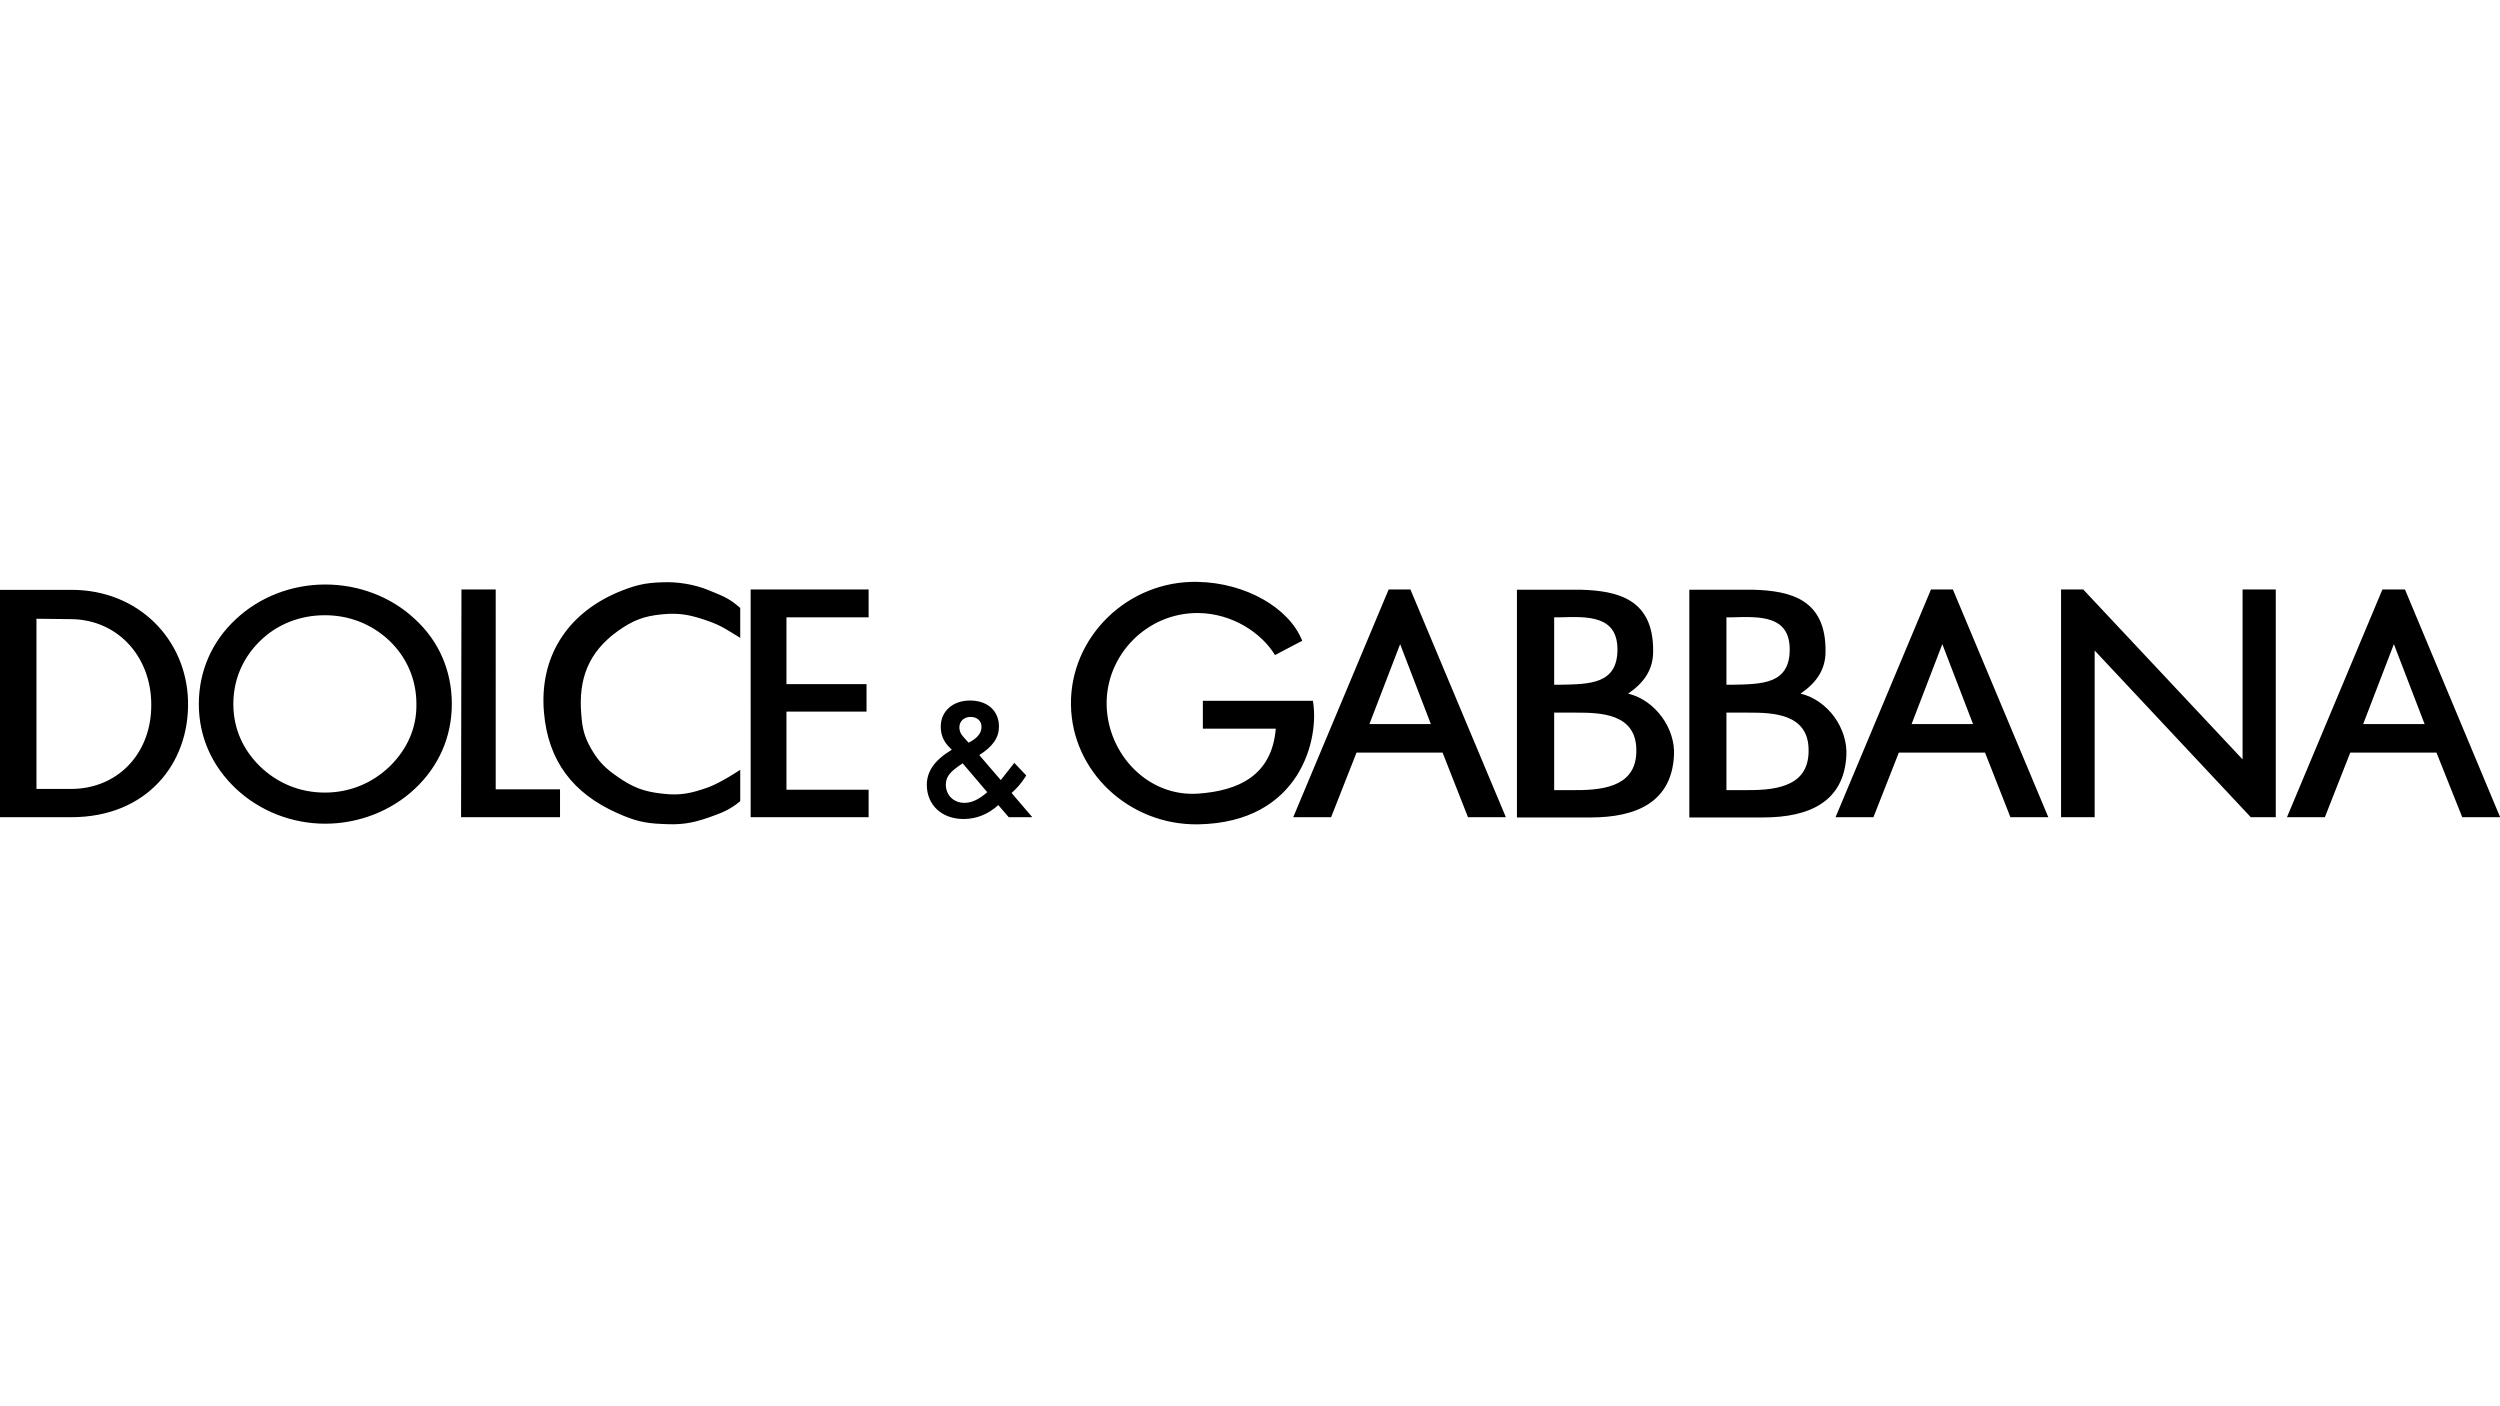<?xml version="1.0" encoding="UTF-8"?> <svg xmlns="http://www.w3.org/2000/svg" xmlns:xlink="http://www.w3.org/1999/xlink" version="1.1" id="Слой_1" x="0px" y="0px" viewBox="0 0 1920 1080" style="enable-background:new 0 0 1920 1080;" xml:space="preserve"> <style type="text/css"> .st0{fill-rule:evenodd;clip-rule:evenodd;} </style> <g id="Symbols"> <g id="header_x2F_desktop" transform="translate(-24, -24)"> <path id="logo-white" class="st0" d="M1032.3,562.2h-84.5v21.4h56c-3,36.2-28.8,47.7-59.6,49.9c-38.7,2.7-69.5-30.4-70.3-68 c-0.8-38.1,30.7-71,70.3-70.7c26.6,0.3,48.9,15.6,59,32.3l20.9-11c-10.1-25.5-43.6-44.4-79.9-45.2c-54.1-1.4-98.6,42.5-97.7,94.6 c0.8,51.3,44.8,92.4,97.7,91.6C1023,655.7,1037.5,591,1032.3,562.2L1032.3,562.2z M1492.1,580.1l23.6-61.4l23.6,61.4H1492.1z M1507,476.7l-73.3,174.9h29.1l19.5-49.6h66.2l19.5,49.6h29.1l-73.3-174.9H1507z M764.7,640.6c-8.2,0-14.3-5.8-14.3-14 c0-6.6,4.1-10.4,11.8-15.6c0,0,0.6-0.3,1.1-0.8c1.9,2.2,16.7,19.7,18.9,22.2C775.9,637.9,770.4,640.6,764.7,640.6L764.7,640.6z M769.3,574.6c5.2,0,8.5,3,8.5,7.7c0,4.1-2.5,7.7-7.4,10.7c0,0-1.4,0.8-2.5,1.4c-1.4-1.6-4.4-4.9-4.4-4.9 c-1.9-2.2-2.7-4.4-2.7-6.9C760.8,577.9,764.4,574.6,769.3,574.6L769.3,574.6z M811.3,620.9l0.8-1.4l-9.1-9.6 c0,0-8.5,10.7-10.4,13.2c-2.5-2.7-14-16.4-16.5-19.2c10.4-6.6,15.1-13.4,15.1-21.9c0-12.1-8.8-20-22.2-20 c-13.2,0-22.5,8.2-22.5,20c0,6,1.9,11,6.3,15.6c0,0,1.1,1.1,2.2,2.2c-12.9,7.7-19.2,16.4-19.2,26.9c0,15.6,11.5,26.3,28.3,26.3 c9.9,0,19-3.8,26.6-10.7c1.9,2.2,8,9.3,8,9.3h18.1c0,0-14-16.4-15.9-18.6C804.7,629.7,808.3,625.6,811.3,620.9L811.3,620.9z M1075.7,580.1l23.6-61.4l23.6,61.4H1075.7z M1090.5,476.7l-73.3,174.9h29.1l19.5-49.6h66.1l19.5,49.6h29.1l-73.3-174.9H1090.5z M1233.8,630.8h-16.2v-59.5h17c18.4,0,46.1,0.6,46.1,28.8C1281,626.1,1259.1,631,1233.8,630.8L1233.8,630.8z M1217.6,498.1h4.4 c21.1-0.6,44.2-1.6,44.2,24.7c0,26.9-21.7,26.6-44.5,27.1h-4.1V498.1z M1274.4,556.7c11.8-8,19.2-18.1,19.2-32.1 c0.6-40.6-27.2-46.9-55.7-47.7h-48.9v174.9h56.6c36,0,62-12.3,64-47.2C1311,583.6,1295.3,561.7,1274.4,556.7L1274.4,556.7z M1746.3,607.2l-122.4-130.5h-17v174.9h25.8v-128l119.9,128h19.2V476.7h-25.5V607.2z M1366.1,630.8h-16.2v-59.5h17 c18.4,0,46.1,0.6,46.1,28.8C1413.3,626.1,1391.7,631,1366.1,630.8L1366.1,630.8z M1349.9,498.1h4.4c21.1-0.6,44.2-1.6,44.2,24.7 c0,26.9-21.7,26.6-44.5,27.1h-4.1V498.1z M1406.8,556.7c11.8-8,19.2-18.1,19.2-32.1c0.6-40.6-27.2-46.9-55.7-47.7h-48.9v174.9 h56.6c36,0,62-12.3,64-47.2C1443.3,583.6,1427.9,561.7,1406.8,556.7L1406.8,556.7z M404.8,476.7h-26.4l-0.3,174.9h76v-21.4h-49.4 V476.7z M1838.9,580.1l23.6-61.4l23.6,61.4H1838.9z M1871,476.7h-17.3l-73.3,174.9h29.1L1829,602h66.2l19.8,49.6h29.1L1871,476.7z M323.2,612.7c-13.7,13.1-31,20-49.7,20c-18.9,0-36-6.9-49.7-20c-13.5-13.2-20.6-29.6-20.6-48c0-18.4,7.1-35.4,20.6-48.5 c13.2-12.9,30.7-19.7,49.7-19.7c19,0,36.2,6.9,49.7,19.7c13.4,12.9,20.6,29.9,20.6,48.5C344.1,583.1,336.7,599.5,323.2,612.7 L323.2,612.7z M342.7,499.5c-18.4-17.3-43.4-26.6-68.9-26.6c-25.8,0-50.5,9.6-68.6,26.6c-18.7,17.3-28.5,40.3-28.5,65.2 c0,25,9.9,47.4,28.5,65c18.4,17.3,43.1,26.9,68.6,26.9c25.5,0,50.5-9.6,68.9-26.9s28.3-40,28.3-65 C371,539.5,361.4,516.7,342.7,499.5L342.7,499.5z M532.7,471.2c-13.7,0.3-21.7,2.5-34.3,7.7c-39.8,17-60.4,50.7-56.6,92.7 c3.3,36.7,22,61.7,56.6,77c12.4,5.5,20.3,7.7,34,8.2c14,0.8,22.5-0.3,35.7-4.9c10.2-3.6,16.2-5.8,24.4-12.6v-24.1 c0,0-14.3,9.6-24.4,13.4c-13.2,4.7-21.7,6.6-35.7,4.9c-14.3-1.6-22.5-4.9-34-12.9c-9.6-6.6-14.5-11.5-20.3-21.4 c-5.5-9.6-6.9-15.9-7.7-26.9c-2.2-26.9,5.5-47.4,28-63.6c11.5-8.2,19.8-11.5,34-12.9c14-1.4,22.5,0.6,35.7,5.2 c10.2,3.6,15.4,7.4,24.4,12.9v-23c-7.7-6.6-10.7-8.2-24.4-13.7C556.8,472.6,543.9,470.7,532.7,471.2L532.7,471.2z M600.5,651.6 h90.6v-21.1H628v-60h61.5v-21.1H628v-51.3h63.1v-21.4h-90.6V651.6z M140.1,568.8c-1.4,35.6-26.9,61.1-61.5,61.1H52V499.2l26.9,0.3 C115.7,500,141.8,530.2,140.1,568.8L140.1,568.8z M78.9,477H24v174.6h54.9c57.6,0,90.9-41.1,89.5-89.6 C167,515.1,130.5,477,78.9,477L78.9,477z"></path> </g> </g> </svg> 